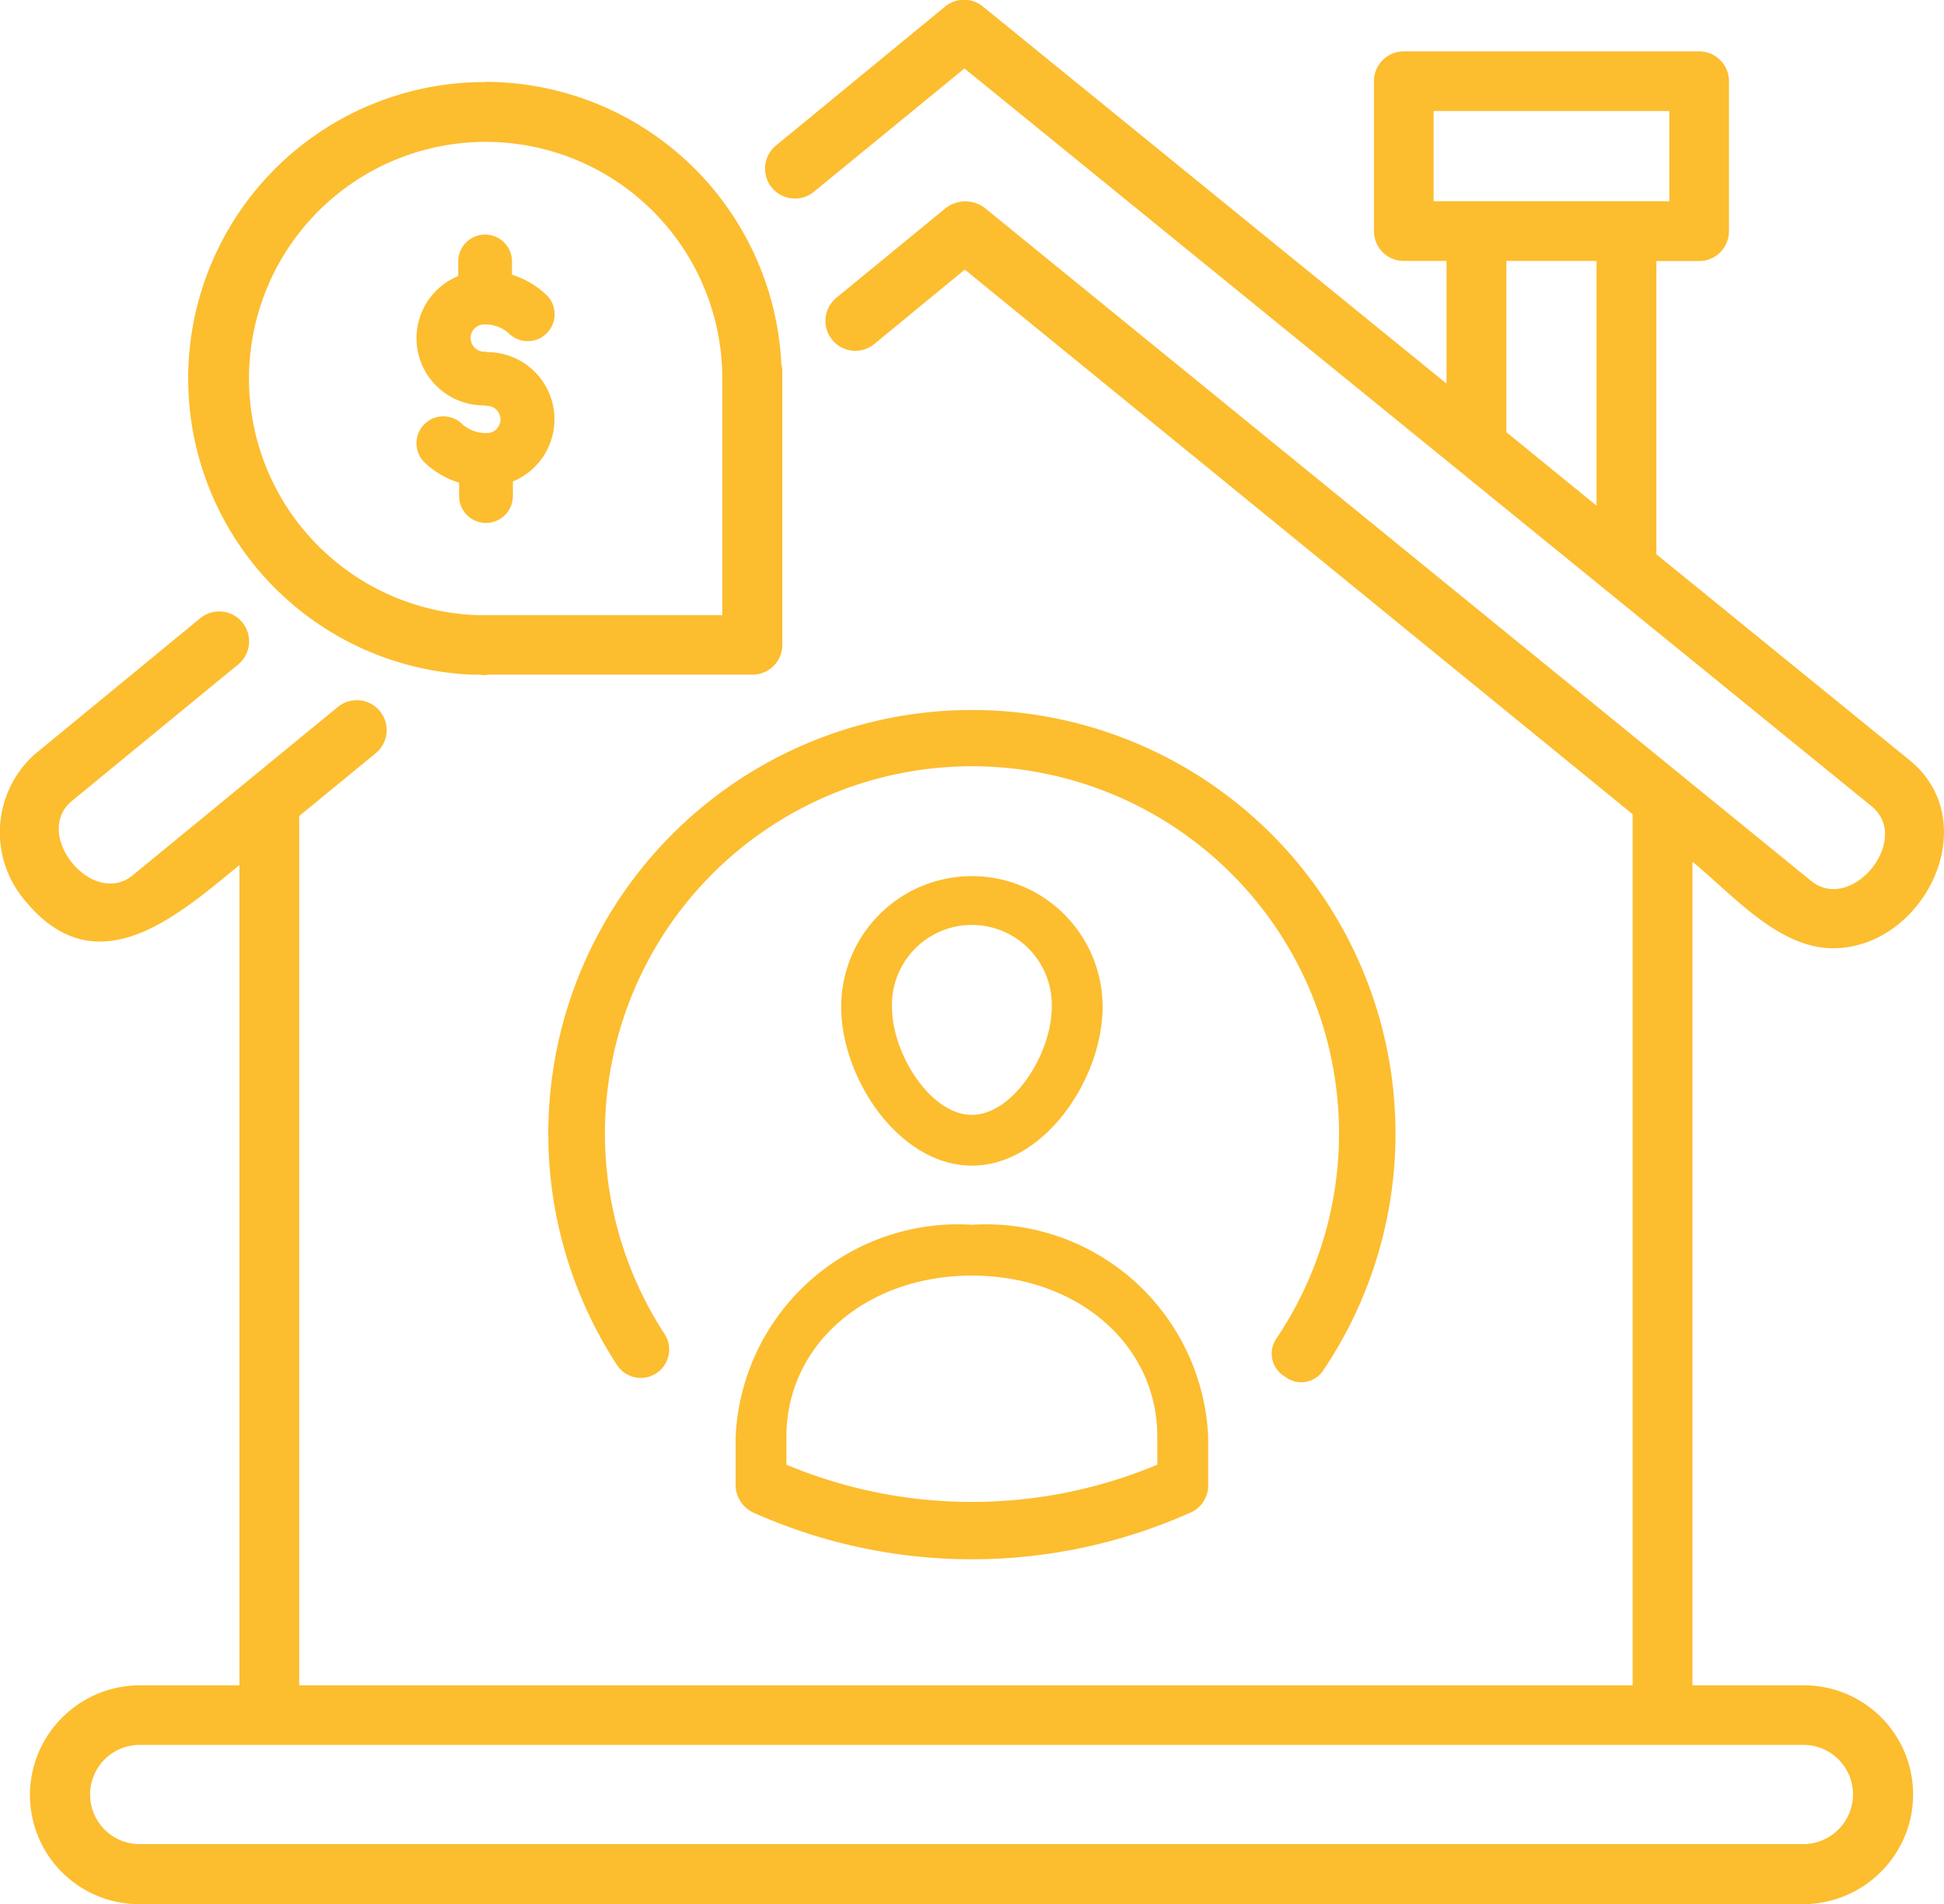 <svg xmlns="http://www.w3.org/2000/svg" width="39.192" height="38.38" viewBox="0 0 39.192 38.38"><g id="buy-home" transform="translate(-0.556 -1.208)"><path id="Path_22" data-name="Path 22" d="M15.46,11.163c-.016,0-.03-.009-.046-.009a.275.275,0,1,1,0-.549.714.714,0,0,1,.469.171.542.542,0,0,0,.781-.752,1.755,1.755,0,0,0-.708-.42V9.336a.542.542,0,1,0-1.084,0V9.63a1.354,1.354,0,0,0,.514,2.607c.016,0,.03.009.046.009a.275.275,0,1,1,0,.549.716.716,0,0,1-.469-.171.542.542,0,0,0-.781.752,1.749,1.749,0,0,0,.708.419v.269a.542.542,0,1,0,1.084,0v-.294a1.354,1.354,0,0,0-.513-2.606Z" transform="translate(-5.078 -2.858)" fill="#fcbd2f"></path><path id="Path_23" data-name="Path 23" d="M33.039,32.179a2.635,2.635,0,0,0-5.27,0c0,1.45,1.175,3.2,2.635,3.2S33.039,33.629,33.039,32.179Zm-4.246,0a1.611,1.611,0,1,1,3.221,0c0,.95-.781,2.177-1.611,2.177S28.793,33.129,28.793,32.179Z" transform="translate(-10.254 -10.677)" fill="#fcbd2f"></path><path id="Path_24" data-name="Path 24" d="M24.355,45.088V46.11a.626.626,0,0,0,.382.523,10.788,10.788,0,0,0,8.762,0,.6.6,0,0,0,.382-.522V45.087a4.487,4.487,0,0,0-4.762-4.267A4.488,4.488,0,0,0,24.355,45.088Zm4.762-3.243c2.131,0,3.739,1.394,3.739,3.243v.568a9.684,9.684,0,0,1-7.477,0v-.568c0-1.849,1.607-3.243,3.738-3.243Z" transform="translate(-8.968 -14.926)" fill="#fcbd2f"></path><path id="Path_25" data-name="Path 25" d="M33.143,37.581a.531.531,0,0,0,.772-.123,8.54,8.54,0,1,0-14.237-.11.572.572,0,0,0,.959-.625,7.4,7.4,0,1,1,12.329.1A.536.536,0,0,0,33.143,37.581Z" transform="translate(-6.683 -8.627)" fill="#fcbd2f"></path><path id="Path_26" data-name="Path 26" d="M38.29,17.46c.813.662-.4,2.171-1.225,1.5L20.411,5.4a.65.65,0,0,0-.787,0L17.418,7.21a.6.6,0,0,0,.764.932l1.825-1.5L33.471,17.619V35.177H6.588V17.655L8.131,16.39a.6.6,0,0,0-.765-.932L3.233,18.849c-.813.667-2.039-.828-1.224-1.5L5.358,14.6a.6.6,0,1,0-.765-.931L1.242,16.423a2.117,2.117,0,0,0-.17,2.951c1.436,1.735,3.049.306,4.311-.73V35.177H3.372a2.219,2.219,0,0,0-1.559.647,2.2,2.2,0,0,0,1.559,3.764H36.913a2.221,2.221,0,0,0,1.559-.647,2.2,2.2,0,0,0-1.559-3.764H34.676v-16.6c.795.646,1.726,1.744,2.832,1.744,1.838,0,3.089-2.541,1.541-3.795l-5.1-4.146V6.469h.864a.6.6,0,0,0,.6-.6V2.844a.6.6,0,0,0-.6-.6H28.855a.6.6,0,0,0-.6.6V5.867a.6.6,0,0,0,.6.6h.864V8.94l-9.347-7.6a.6.6,0,0,0-.762,0L16.2,4.141a.6.6,0,0,0,.765.932L20,2.588Zm-8.832-12.2V3.446H34.21V5.264H29.458Zm1.467,1.207,1.818,0V11.4L30.925,9.919Zm6.989,30.911a1.006,1.006,0,0,1-1,1H3.372a1,1,0,0,1,0-2H36.913A1,1,0,0,1,37.914,37.382Z" fill="#fcbd2f"></path><path id="Path_27" data-name="Path 27" d="M12.648,3.863a5.975,5.975,0,0,0-.287,11.944c.009,0,.016,0,.026,0h.076c.062,0,.123.009.186.009.017,0,.031-.008.047-.009h5.335a.6.6,0,0,0,.6-.6V9.654a.543.543,0,0,0-.019-.095,5.982,5.982,0,0,0-5.965-5.7Zm-.186,10.744a4.771,4.771,0,1,1,4.959-4.764c0,.008,0,.015,0,.023v4.741H12.462Z" transform="translate(-2.303 -1.001)" fill="#fcbd2f"></path></g></svg>
